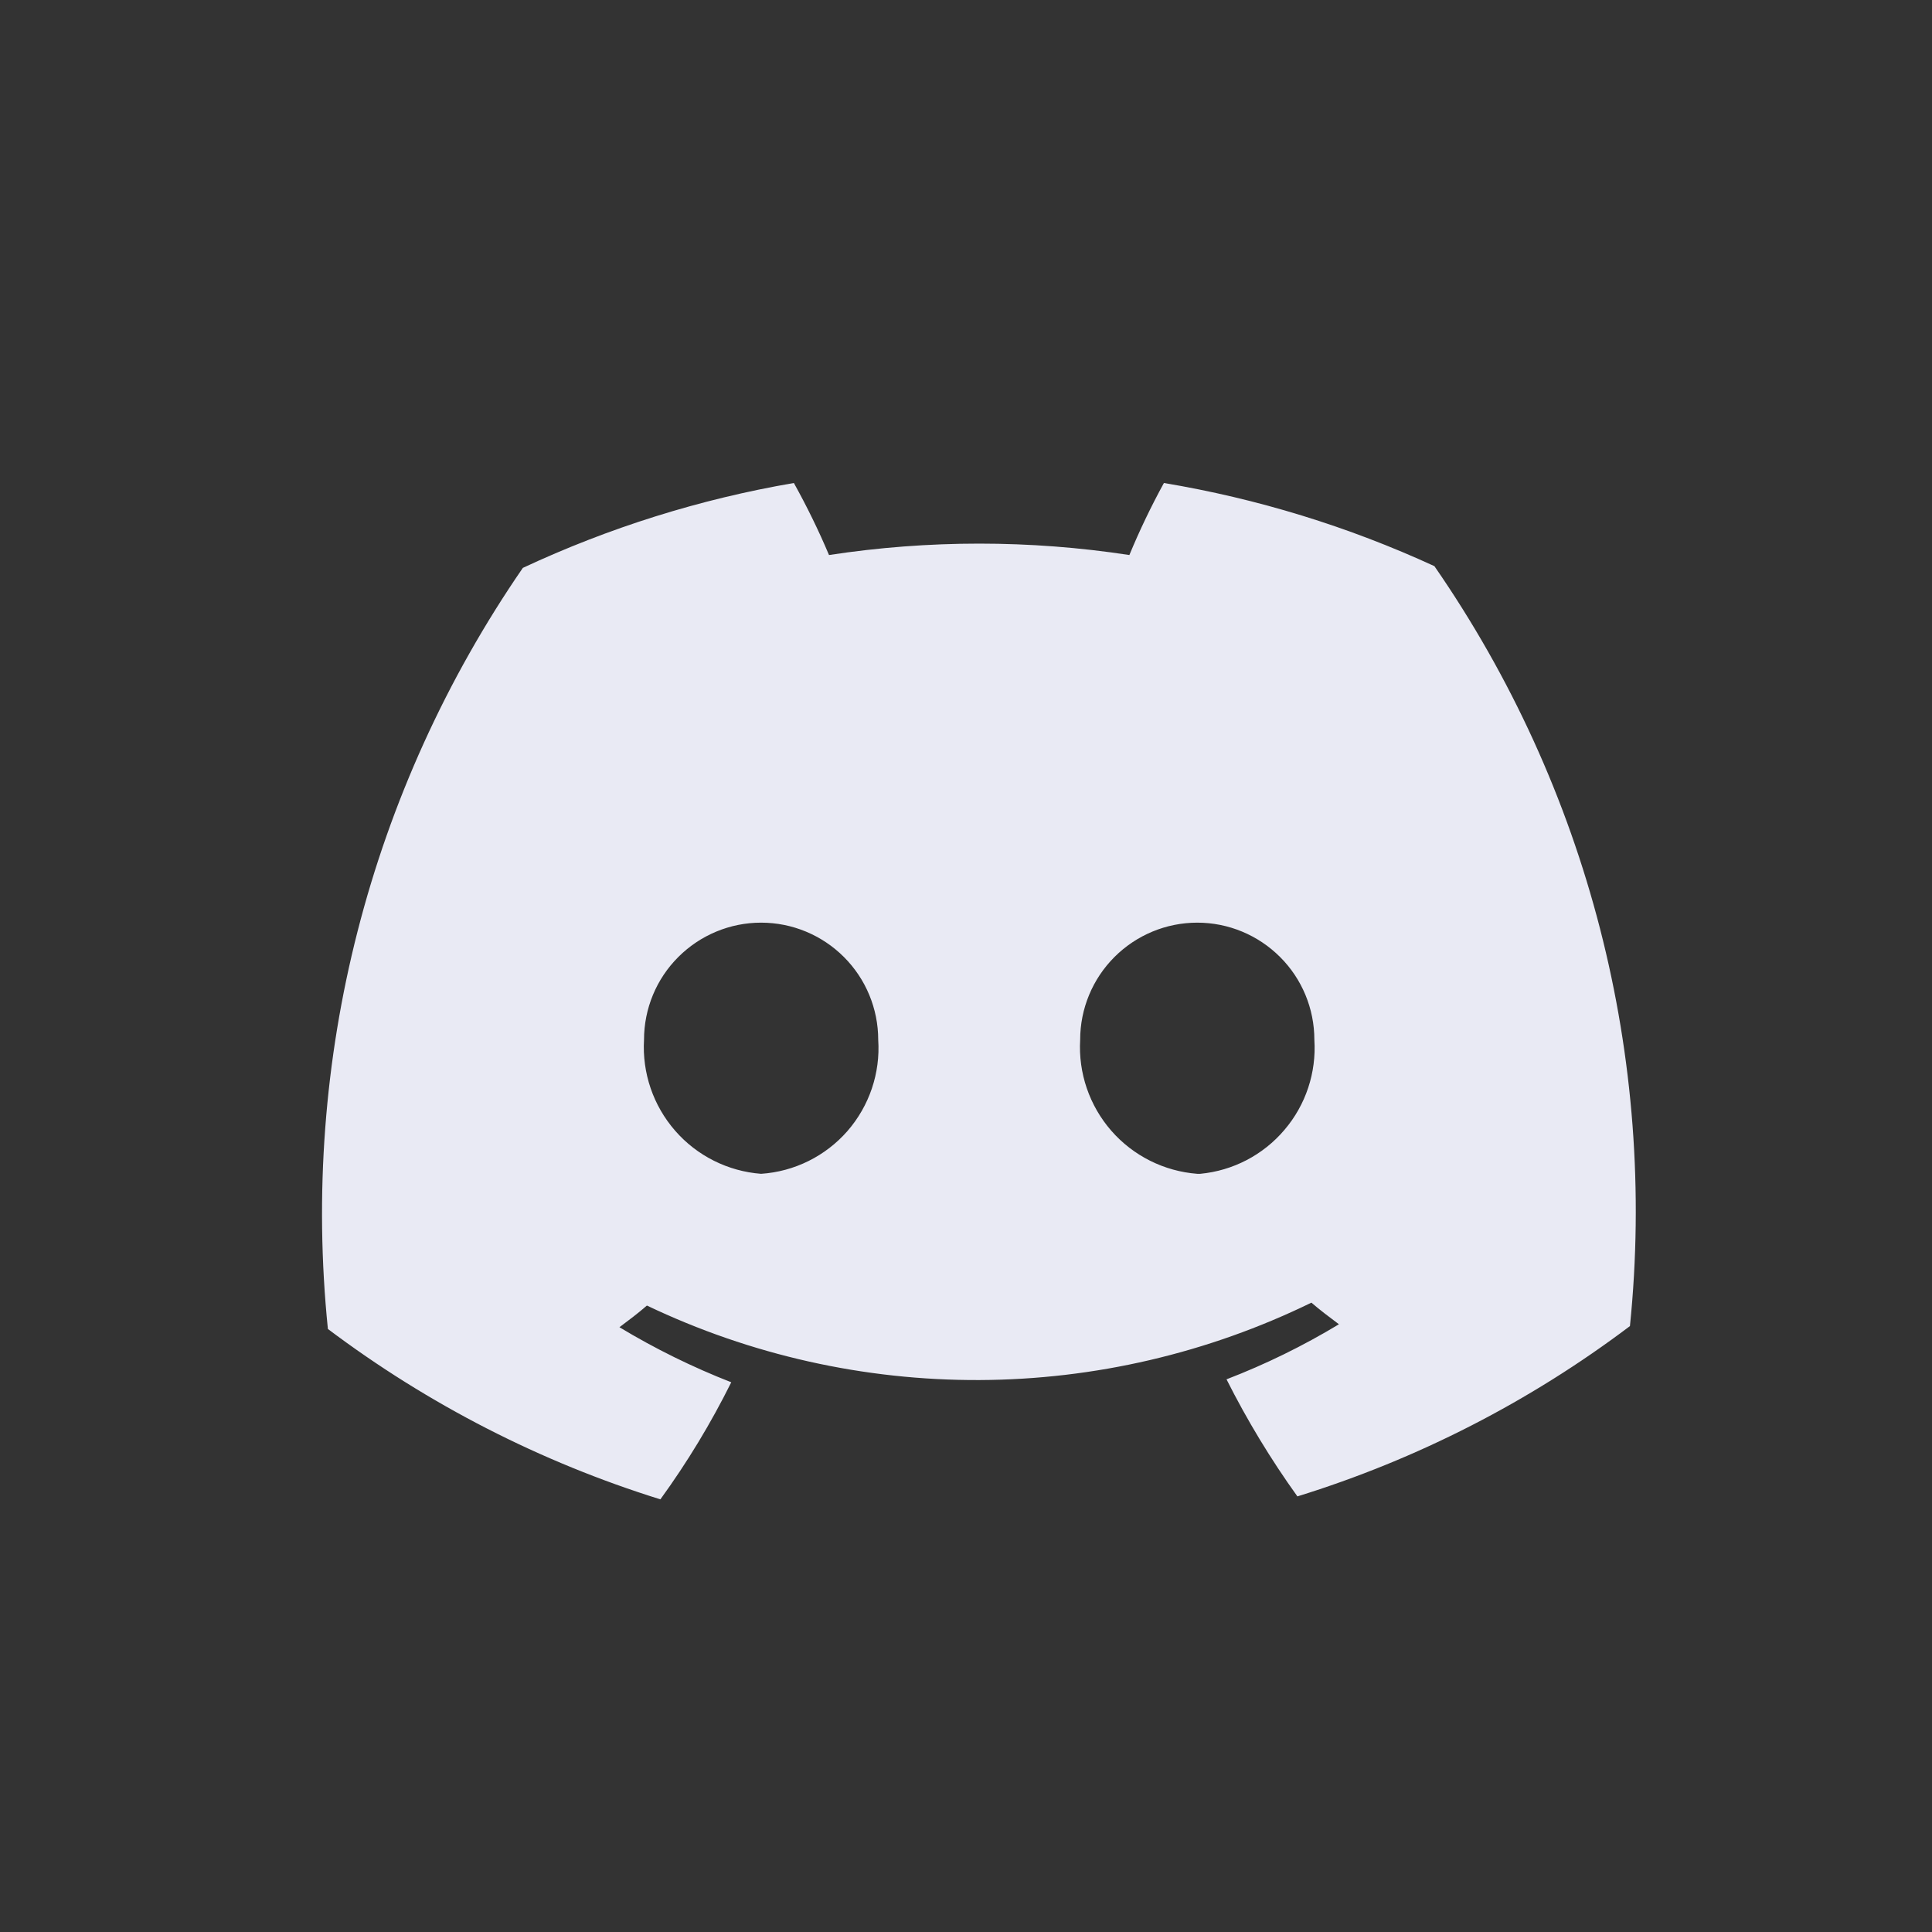 <svg width="32" height="32" viewBox="0 0 32 32" fill="none" xmlns="http://www.w3.org/2000/svg">
<rect x="0" y="0" width="32" height="32" fill="#333333" stroke="none"/>
<path d="M23.758 9.377C22.332 8.721 20.826 8.258 19.278 8C19.066 8.387 18.875 8.785 18.706 9.193C17.057 8.941 15.38 8.941 13.731 9.193C13.559 8.785 13.364 8.387 13.149 8C11.597 8.266 10.087 8.739 8.66 9.406C6.122 13.092 4.977 17.56 5.431 22.012C7.091 23.261 8.954 24.216 10.938 24.834C11.383 24.221 11.775 23.573 12.112 22.895C11.47 22.644 10.85 22.339 10.26 21.983C10.415 21.867 10.57 21.75 10.715 21.624C12.435 22.445 14.318 22.866 16.224 22.858C18.13 22.85 20.009 22.411 21.721 21.576C21.867 21.702 22.022 21.818 22.177 21.934C21.584 22.292 20.962 22.597 20.315 22.846C20.655 23.522 21.048 24.171 21.489 24.785C23.474 24.171 25.338 23.216 26.997 21.964C27.45 17.516 26.302 13.053 23.758 9.377ZM12.606 19.442C12.056 19.4 11.545 19.144 11.183 18.729C10.82 18.313 10.635 17.772 10.667 17.222C10.667 16.707 10.871 16.214 11.235 15.851C11.599 15.487 12.092 15.282 12.606 15.282C13.121 15.282 13.614 15.487 13.978 15.851C14.341 16.214 14.546 16.707 14.546 17.222C14.583 17.773 14.399 18.317 14.036 18.734C13.672 19.15 13.158 19.405 12.606 19.442ZM19.831 19.442C19.281 19.4 18.77 19.144 18.407 18.729C18.044 18.313 17.859 17.772 17.891 17.222C17.891 16.707 18.096 16.214 18.459 15.851C18.823 15.487 19.316 15.282 19.831 15.282C20.345 15.282 20.838 15.487 21.202 15.851C21.566 16.214 21.77 16.707 21.77 17.222C21.805 17.765 21.628 18.301 21.274 18.715C20.922 19.13 20.421 19.391 19.879 19.442H19.831Z" fill="#E9EAF4"/>
</svg>

